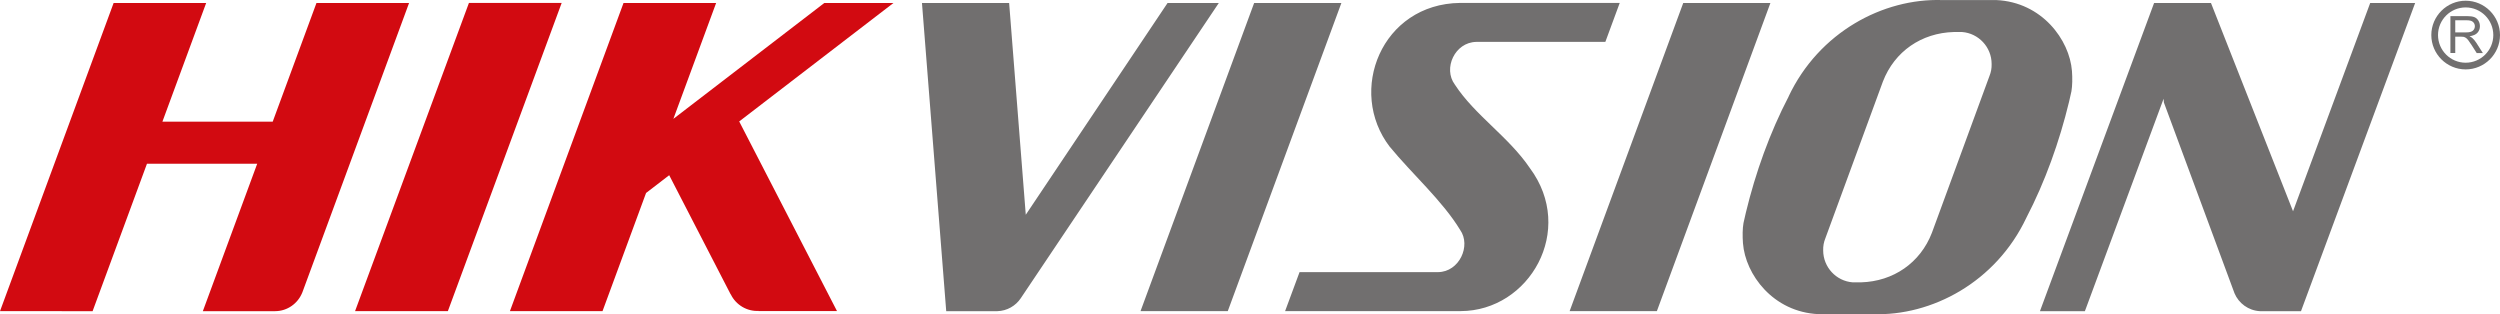 <?xml version="1.0" encoding="UTF-8"?>
<svg id="Capa_1" data-name="Capa 1" xmlns="http://www.w3.org/2000/svg" viewBox="0 0 377.13 47.4">
  <defs>
    <style>
      .cls-1, .cls-2 {
        fill: #716f6f;
      }

      .cls-1, .cls-3 {
        fill-rule: evenodd;
      }

      .cls-3 {
        fill: #d20a11;
      }
    </style>
  </defs>
  <path class="cls-3" d="M67.56,46.94h-14L70.74.44h13.99l-17.17,46.5ZM24.51,18.35h16.63L47.74.45h13.97l-16.1,43.66h0s-.01.02-.02.04c-.65,1.62-2.23,2.78-4.07,2.79h-10.92l8.2-22.24h-16.63l-8.2,22.24H0L17.14.45h13.96l-6.6,17.9ZM101.58,17.93L124.35.45h10.43l-23.27,17.87,14.75,28.6h-11.85s.07-.01.11-.02c-1.84.12-3.51-.92-4.27-2.48,0-.01-.02-.03-.03-.04v.02s-9.27-17.97-9.27-17.97l-3.49,2.68-6.57,17.83h-13.97L94.06.45h13.97l-6.45,17.48Z"/>
  <path class="cls-1" d="M209.66,22.16c-6.48-8.42-1.24-21.58,10.6-21.72h24.08l-2.17,5.88h-19.47c-3.24.05-5.04,4.01-3.24,6.43,3.01,4.63,8.11,7.86,11.32,12.6,6.97,9.36-.06,21.56-10.44,21.58h-26.48l2.18-5.88h20.9c3.21-.03,5-3.99,3.33-6.36-2.65-4.38-7.33-8.53-10.61-12.54M185.21,46.94h-13.16L189.19.45h13.16l-17.14,46.49ZM249.94,46.94h-13.16L253.92.45h13.15l-17.13,46.49ZM269.82,14.54C274.4,4.86,284.06-.28,292.99.01h8.16c6.88.32,11.05,6,11.41,10.71.08,1.11.06,2.21-.08,3.05-.11.53-.23,1.05-.36,1.59-1.44,5.97-3.61,12.06-6.45,17.51-4.58,9.68-14.24,14.83-23.17,14.52h-8.16c-6.88-.31-11.05-6-11.41-10.7-.08-1.11-.07-2.2.08-3.05.11-.52.23-1.05.36-1.58,1.44-5.97,3.61-12.06,6.46-17.52M294.72,4.83h0c-4.85.14-8.92,2.91-10.68,7.47l-8.69,23.67c-.23.56-.34,1.18-.32,1.8h0c0,2.53,1.96,4.63,4.44,4.82h1.28c4.85-.14,8.93-2.93,10.68-7.47l8.69-23.67c.23-.56.34-1.17.32-1.79v-.02c0-2.53-1.97-4.62-4.45-4.81h-1.28ZM154.73,32.41L176.13.45h7.73l-29.87,44.53c-.77,1.16-2.08,1.92-3.53,1.96h-.28c-.05,0-.11,0-.16,0,.01,0,.03,0,.04,0h-7.32L139.08.45h13.15l2.51,31.96ZM326.43,15.47l-.05-.57-11.87,32.04h-6.78L324.95.45h8.58l12.38,31.42L357.55.45h6.78l-17.22,46.49h-6.2c-1.72-.09-3.19-1.18-3.83-2.7l-10.65-28.77Z"/>
  <path class="cls-2" d="M369.65,8V2.43h2.47c.5,0,.87.05,1.13.15.26.1.46.28.62.53.15.25.23.53.23.84,0,.4-.13.73-.38,1-.26.27-.65.44-1.19.52.19.09.34.19.44.28.22.2.42.44.61.74l.97,1.52h-.93l-.74-1.16c-.22-.33-.39-.59-.53-.77-.14-.18-.26-.3-.37-.37-.11-.07-.22-.12-.34-.15-.08-.02-.22-.03-.41-.03h-.85v2.47h-.74ZM370.39,4.89h1.58c.34,0,.6-.03.79-.1s.33-.18.43-.33c.1-.15.15-.32.15-.5,0-.26-.1-.48-.29-.65-.19-.17-.49-.25-.91-.25h-1.76v1.84Z"/>
  <path class="cls-2" d="M371.95,10.47c-2.86,0-5.18-2.33-5.18-5.18s2.33-5.18,5.18-5.18,5.18,2.33,5.18,5.18-2.33,5.18-5.18,5.18M371.95,1.12c-2.3,0-4.17,1.87-4.17,4.17s1.87,4.17,4.17,4.17,4.17-1.87,4.17-4.17-1.87-4.17-4.17-4.17"/>
</svg>